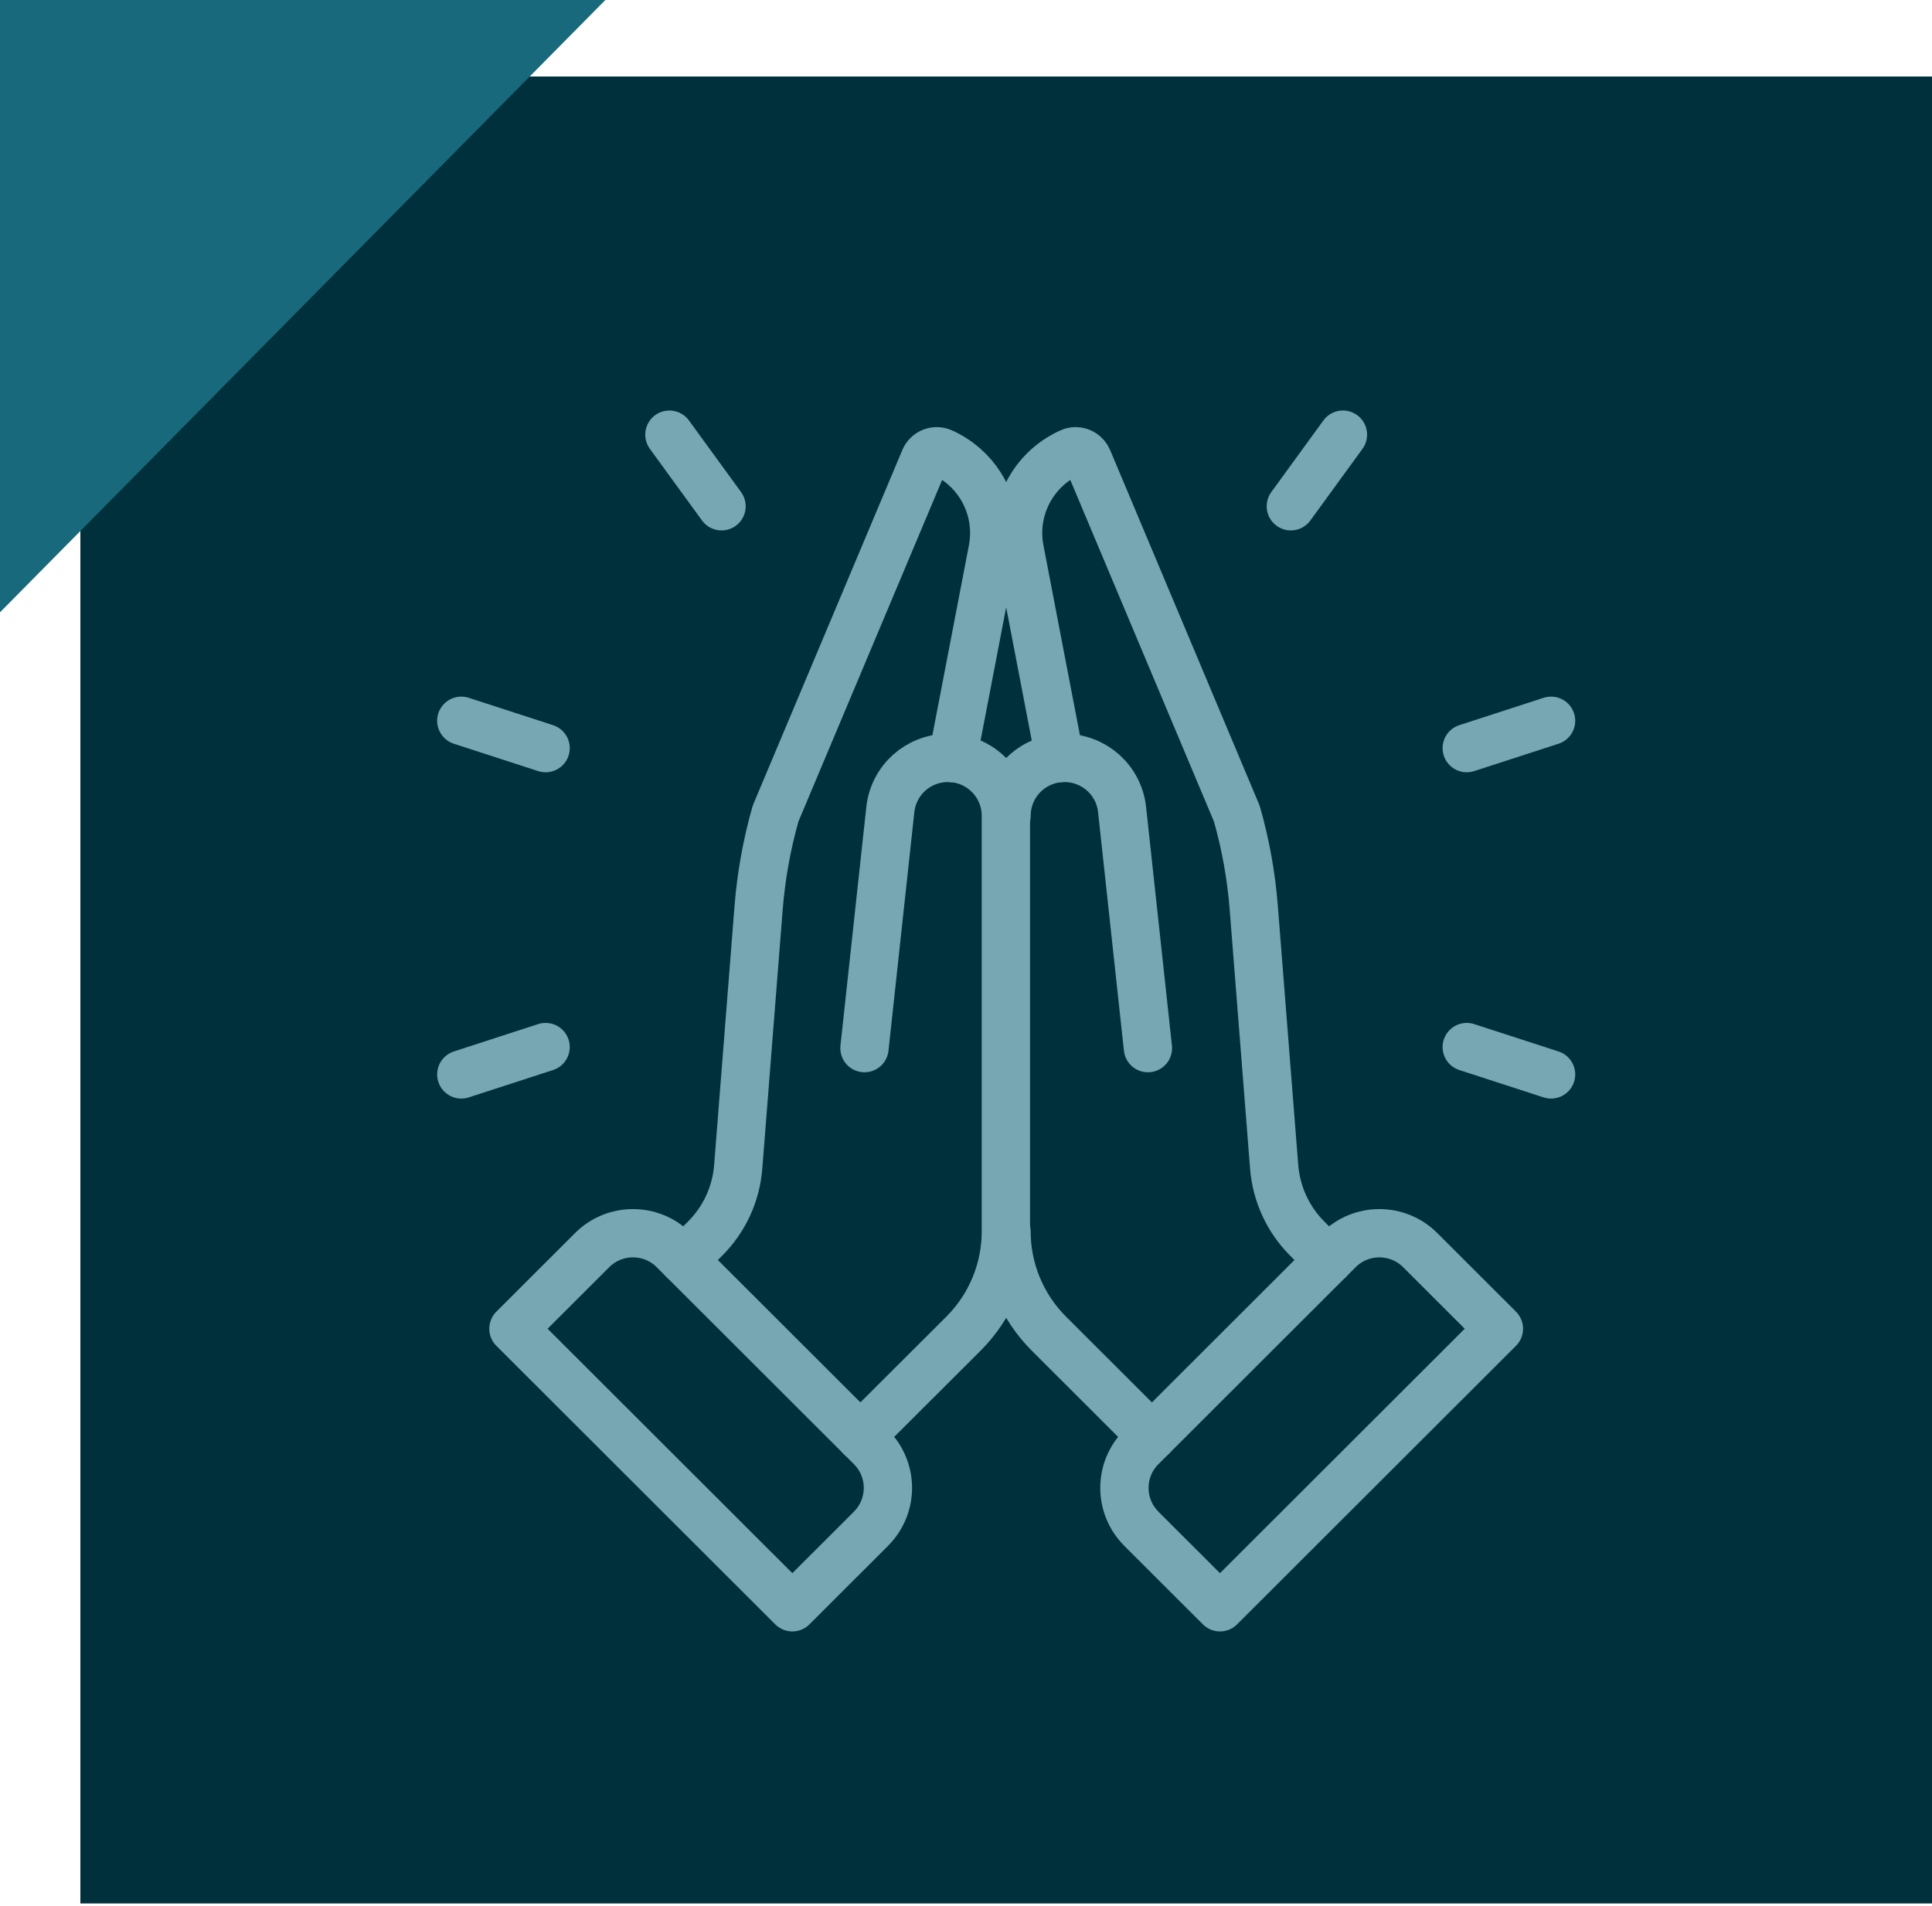 <?xml version="1.0" encoding="UTF-8"?>
<svg id="Layer_1" xmlns="http://www.w3.org/2000/svg" version="1.1" viewBox="0 0 60 59.215">
  <!-- Generator: Adobe Illustrator 29.8.2, SVG Export Plug-In . SVG Version: 2.1.1 Build 3)  -->
  <defs>
    <style>
      .st0 {
        fill: none;
        stroke: #76a7b3;
        stroke-linecap: round;
        stroke-linejoin: round;
        stroke-width: 1.5px;
      }

      .st1 {
        fill: #18697c;
      }

      .st2 {
        fill: #00303c;
      }
    </style>
  </defs>
  <path class="st2" d="M2.496,2.377v56.752h57.505V2.377H2.496Z"/>
  <polygon class="st1" points="0 0 0 19.021 18.8 0 0 0"/>
  <g>
    <g>
      <g>
        <path class="st0" d="M26.847,32.559l.803-7.411c.049-.455.266-.857.586-1.145.321-.286.744-.459,1.203-.459.049,0,.098.002.145.006.925.073,1.654.847,1.654,1.792v12.912c0,1.19-.474,2.332-1.315,3.173l-3.203,3.197"/>
        <path class="st0" d="M21.232,39.141l.662-.661c.601-.598.966-1.39,1.032-2.234l.633-8.044c.08-.992.255-1.973.527-2.928l4.63-11.008c.09-.21.335-.306.543-.212.999.449,1.618,1.437,1.618,2.5,0,.171-.016.347-.049.52l-1.244,6.476"/>
      </g>
      <g>
        <path class="st0" d="M31.258,38.254c0,1.19.474,2.332,1.315,3.173l3.2,3.197"/>
        <path class="st0" d="M35.65,32.559l-.803-7.411c-.049-.455-.266-.857-.586-1.145-.321-.286-.744-.459-1.203-.459-.049,0-.098.002-.147.006-.925.075-1.652.847-1.652,1.792"/>
        <path class="st0" d="M32.911,23.55l-1.244-6.476c-.239-1.249.41-2.498,1.571-3.02.055-.025.11-.037.168-.037.157,0,.308.094.376.249l4.628,11.008c.274.955.449,1.936.527,2.928l.633,8.044c.067.845.433,1.637,1.031,2.234l.662.661"/>
      </g>
    </g>
    <g>
      <path class="st0" d="M27.051,47.488l-2.444,2.441-8.662-8.653,2.444-2.442c.7-.7,1.836-.7,2.536,0l6.125,6.119c.7.7.7,1.834,0,2.534Z"/>
      <path class="st0" d="M35.444,47.488l2.444,2.441,8.662-8.653-2.444-2.442c-.7-.7-1.836-.7-2.536,0l-6.125,6.119c-.7.7-.7,1.834,0,2.534Z"/>
    </g>
    <g>
      <g>
        <line class="st0" x1="41.706" y1="13.502" x2="40.088" y2="15.727"/>
        <line class="st0" x1="48.17" y1="22.39" x2="45.551" y2="23.24"/>
        <line class="st0" x1="48.17" y1="33.376" x2="45.551" y2="32.526"/>
      </g>
      <line class="st0" x1="14.326" y1="33.376" x2="16.944" y2="32.526"/>
      <line class="st0" x1="14.326" y1="22.39" x2="16.944" y2="23.24"/>
      <line class="st0" x1="20.789" y1="13.502" x2="22.408" y2="15.727"/>
    </g>
  </g>
</svg>
